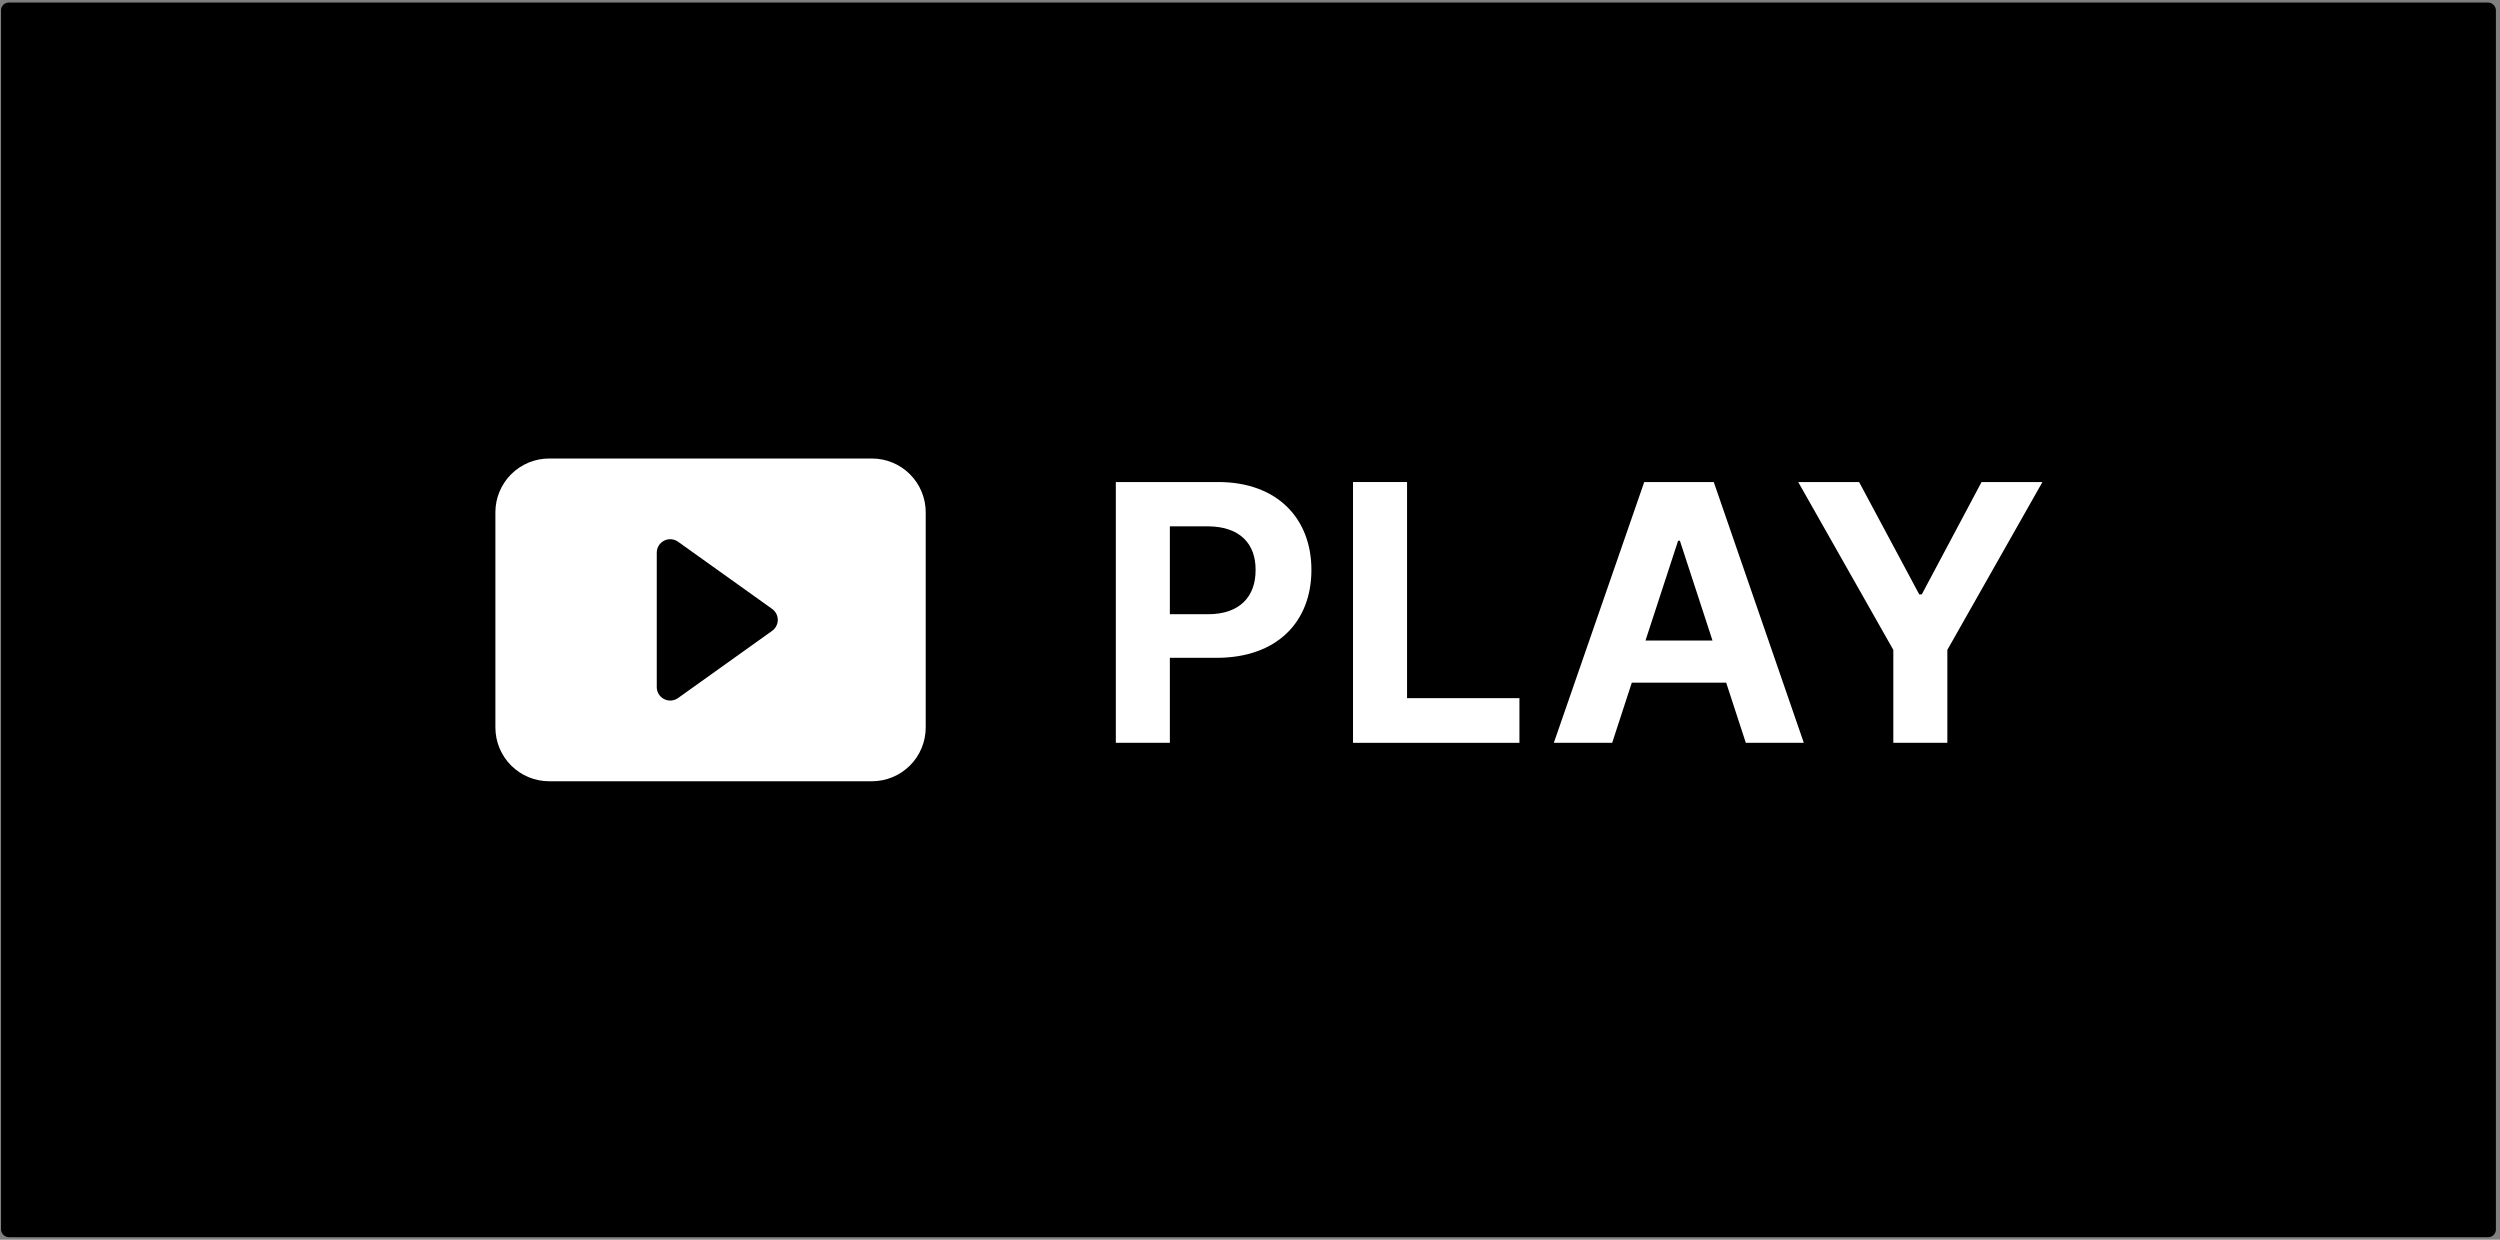 <svg width="488" height="242" viewBox="0 0 488 242" fill="none" xmlns="http://www.w3.org/2000/svg">
<rect x="0" y="0" width="488" height="242" fill="#808080" stroke="none"/>
<rect x="0.7" y="1" width="486" height="240" rx="1" fill="currentColor" stroke="currentColor"/>
<path d="M217.81 144.999H228.356V128.405H237.497C249.239 128.405 255.989 121.409 255.989 111.249C255.989 101.229 249.345 94.093 237.778 94.093H217.81V144.999ZM228.356 119.897V102.741H235.81C242.067 102.776 245.126 106.187 245.091 111.249C245.126 116.382 242.067 119.897 235.81 119.897H228.356Z" fill="white"/>
<path d="M264.109 144.999H296.593V136.28H274.656V94.093H264.109V144.999Z" fill="white"/>
<path d="M314.697 144.999L318.529 133.257H336.951L340.783 144.999H352.104L334.526 94.093H320.955L303.307 144.999H314.697ZM321.201 125.03L327.565 105.554H327.916L334.279 125.03H321.201Z" fill="white"/>
<path d="M351.012 94.093L369.575 126.858V144.999H380.122V126.858L398.684 94.093H386.801L375.13 116.03H374.637L362.895 94.093H351.012Z" fill="white"/>
<g clip-path="url(#clip0_458_9878)">
<path d="M96.7 142.001V100.001C96.7 97.216 97.806 94.546 99.775 92.576C101.745 90.607 104.415 89.501 107.2 89.501H170.2C172.985 89.501 175.656 90.607 177.625 92.576C179.594 94.546 180.7 97.216 180.7 100.001V142.001C180.7 144.786 179.594 147.456 177.625 149.426C175.656 151.395 172.985 152.501 170.2 152.501H107.2C104.415 152.501 101.745 151.395 99.775 149.426C97.806 147.456 96.7 144.786 96.7 142.001ZM132.348 105.739C131.955 105.46 131.493 105.294 131.013 105.259C130.532 105.225 130.051 105.323 129.623 105.544C129.195 105.765 128.835 106.099 128.584 106.51C128.333 106.922 128.2 107.394 128.2 107.876V134.126C128.2 134.608 128.333 135.08 128.584 135.492C128.835 135.903 129.195 136.237 129.623 136.458C130.051 136.679 130.532 136.777 131.013 136.743C131.493 136.708 131.955 136.542 132.348 136.263L150.723 123.138C151.063 122.895 151.34 122.574 151.532 122.203C151.723 121.831 151.823 121.419 151.823 121.001C151.823 120.583 151.723 120.171 151.532 119.799C151.34 119.428 151.063 119.107 150.723 118.864L132.348 105.739V105.739Z" fill="white"/>
</g>
<defs>
<clipPath id="clip0_458_9878">
<rect x="96.7" y="79.001" width="84" height="84" rx="1" fill="white"/>
</clipPath>
</defs>
</svg>
